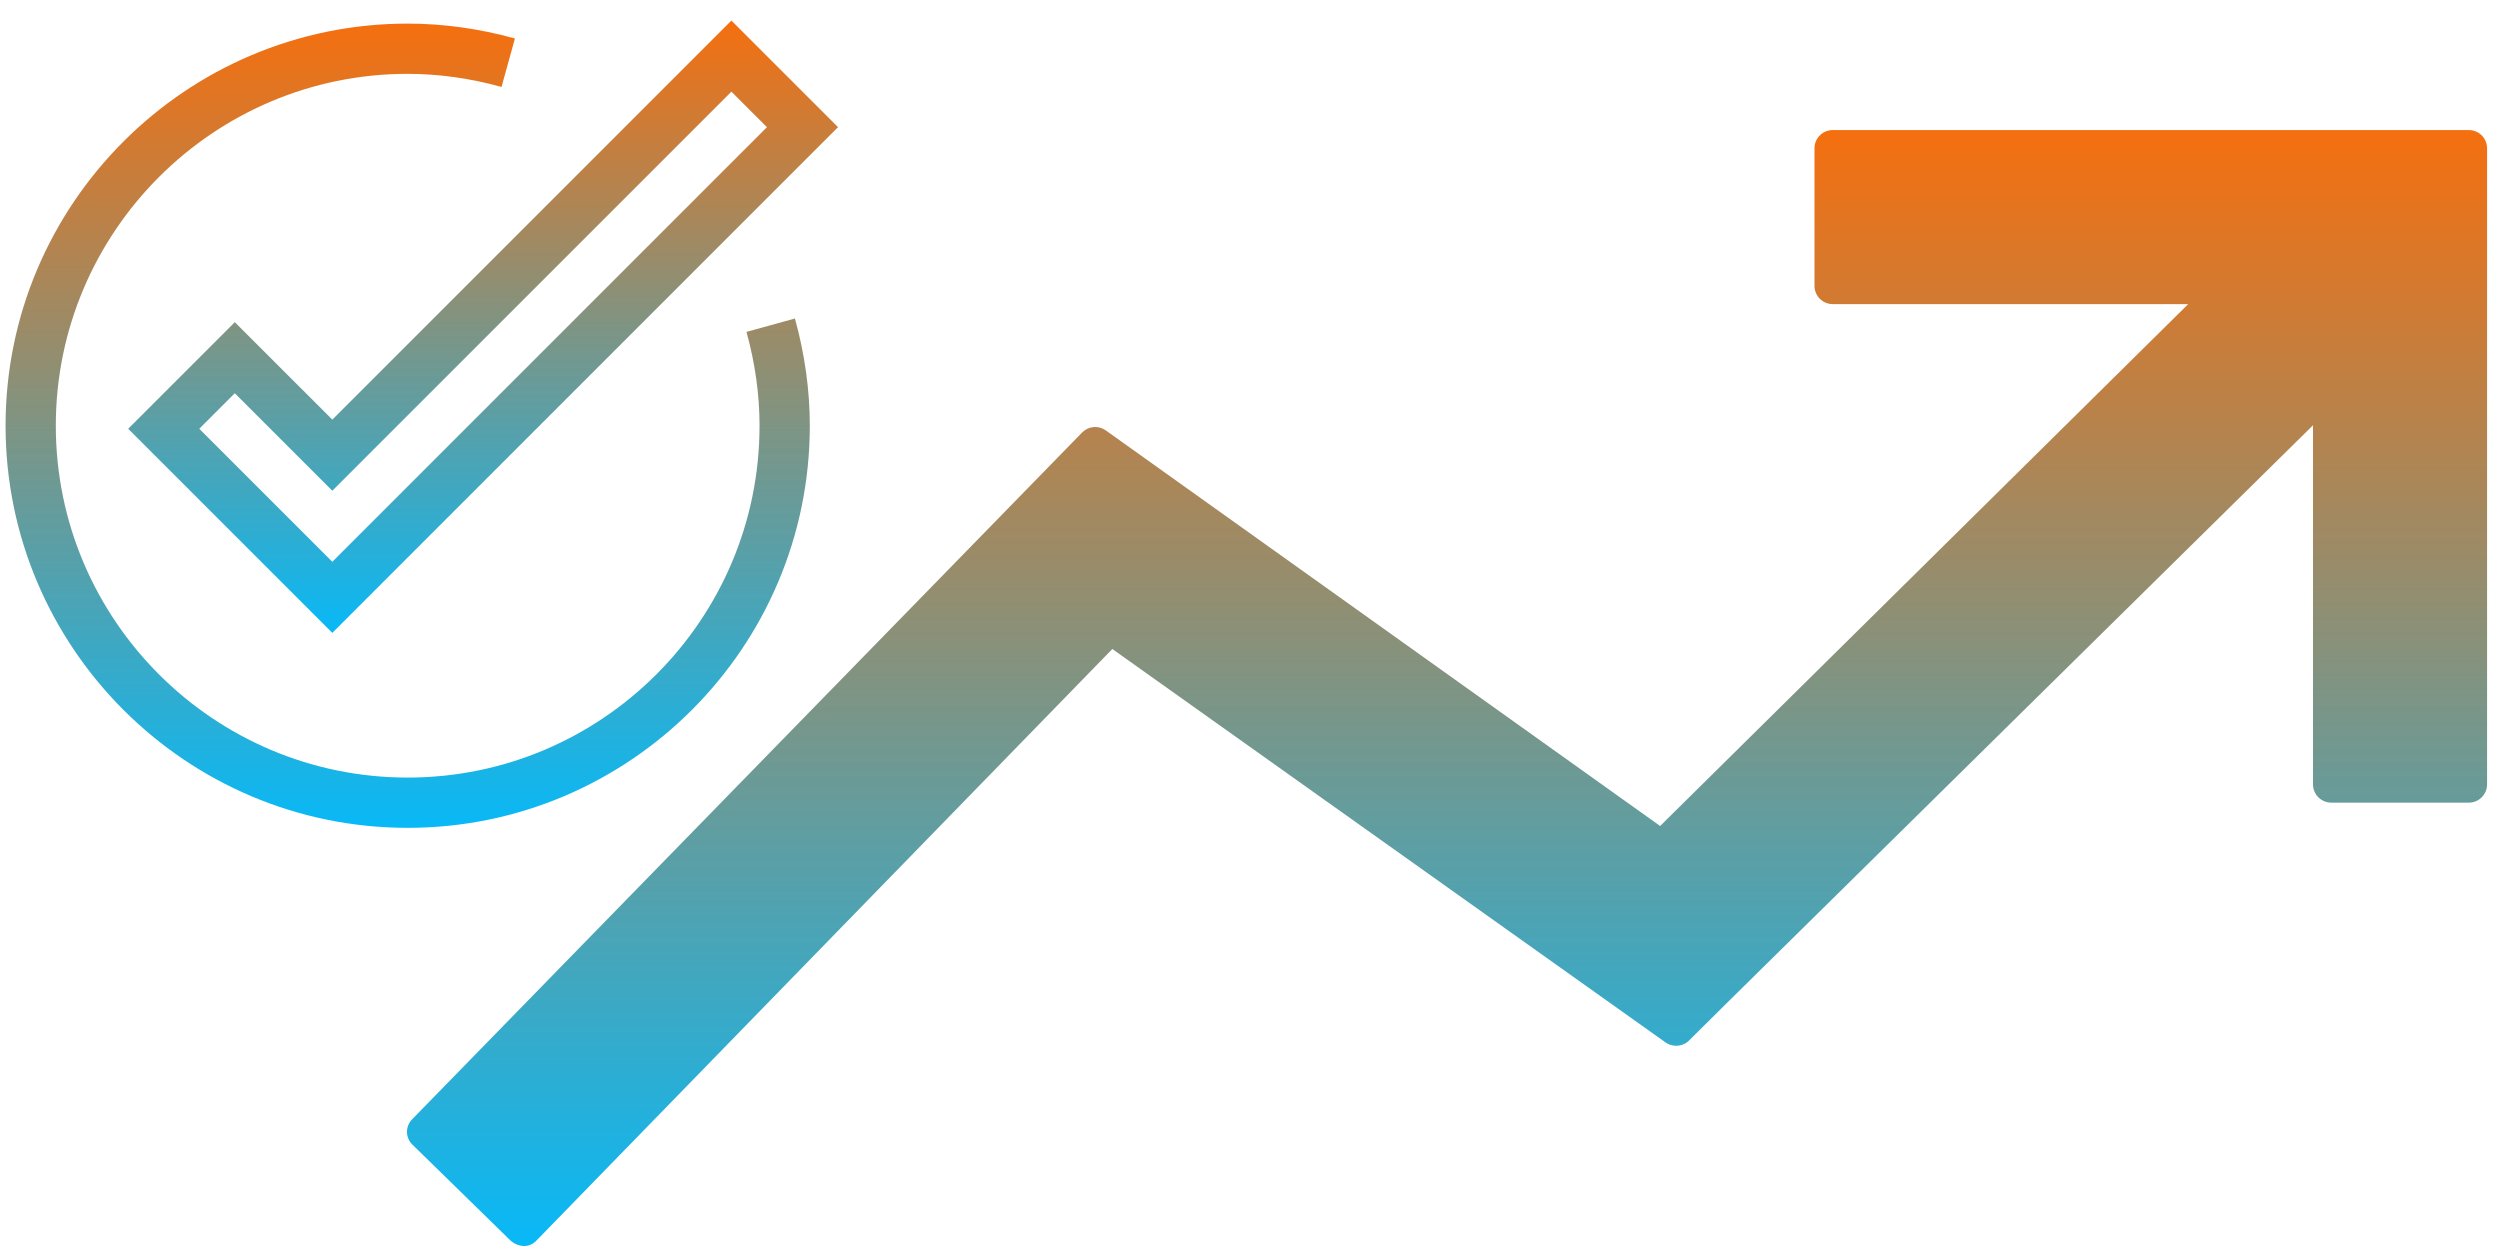 <svg width="102" height="51" viewBox="0 0 102 51" fill="none" xmlns="http://www.w3.org/2000/svg">
<path d="M100.728 32.748H95.115C94.918 32.748 94.728 32.669 94.588 32.529C94.449 32.39 94.37 32.2 94.37 32.003V17.352L70.547 40.833L68.864 42.5C68.729 42.609 68.561 42.668 68.388 42.668C68.214 42.668 68.046 42.609 67.911 42.5L45.383 26.479L21.887 50.615C21.82 50.687 21.74 50.744 21.65 50.782C21.56 50.821 21.463 50.84 21.366 50.839C21.174 50.828 20.991 50.755 20.845 50.63L16.825 46.699C16.755 46.631 16.7 46.55 16.662 46.461C16.625 46.371 16.605 46.275 16.605 46.178C16.605 46.081 16.625 45.985 16.662 45.895C16.7 45.806 16.755 45.725 16.825 45.657L44.147 17.649C44.271 17.521 44.437 17.441 44.614 17.425C44.792 17.409 44.97 17.456 45.115 17.56L67.733 33.7L89.278 12.408H74.775C74.578 12.408 74.389 12.33 74.249 12.19C74.109 12.05 74.031 11.861 74.031 11.664V6.05C74.031 5.853 74.109 5.663 74.249 5.524C74.389 5.384 74.578 5.306 74.775 5.306H100.728C100.926 5.306 101.115 5.384 101.255 5.524C101.394 5.663 101.473 5.853 101.473 6.05V32.003C101.473 32.2 101.394 32.39 101.255 32.529C101.115 32.669 100.926 32.748 100.728 32.748Z" fill="url(#paint0_linear_1063_43654)"/>
<path d="M29.841 3.739L31.291 5.188L13.558 22.921L8.13 17.494L9.58 16.044L12.108 18.571L13.558 20.021L15.008 18.571L29.841 3.739ZM29.841 0.839L13.558 17.121L9.58 13.144L5.23 17.494L13.558 25.821L34.191 5.188L29.841 0.839Z" fill="url(#paint1_linear_1063_43654)"/>
<path d="M16.633 33.776C7.587 33.776 0.227 26.416 0.227 17.369C0.227 8.323 7.587 0.963 16.633 0.963C18.079 0.963 19.552 1.167 21.009 1.57L20.462 3.547C19.183 3.193 17.895 3.013 16.633 3.013C8.717 3.013 2.277 9.453 2.277 17.369C2.277 25.286 8.717 31.725 16.633 31.725C24.55 31.725 30.989 25.286 30.989 17.369C30.989 16.108 30.81 14.82 30.456 13.541L32.433 12.995C32.836 14.451 33.04 15.924 33.04 17.369C33.04 26.416 25.68 33.776 16.633 33.776Z" fill="url(#paint2_linear_1063_43654)"/>
<defs>
<linearGradient id="paint0_linear_1063_43654" x1="59.039" y1="50.839" x2="59.039" y2="5.306" gradientUnits="userSpaceOnUse">
<stop stop-color="#08B9F7"/>
<stop offset="1" stop-color="#F56F0F"/>
</linearGradient>
<linearGradient id="paint1_linear_1063_43654" x1="19.71" y1="0.839" x2="19.71" y2="25.821" gradientUnits="userSpaceOnUse">
<stop stop-color="#F56F0F"/>
<stop offset="1" stop-color="#08B9F7"/>
</linearGradient>
<linearGradient id="paint2_linear_1063_43654" x1="16.633" y1="0.963" x2="16.633" y2="33.776" gradientUnits="userSpaceOnUse">
<stop stop-color="#F56F0F"/>
<stop offset="1" stop-color="#08B9F7"/>
</linearGradient>
</defs>
</svg>
